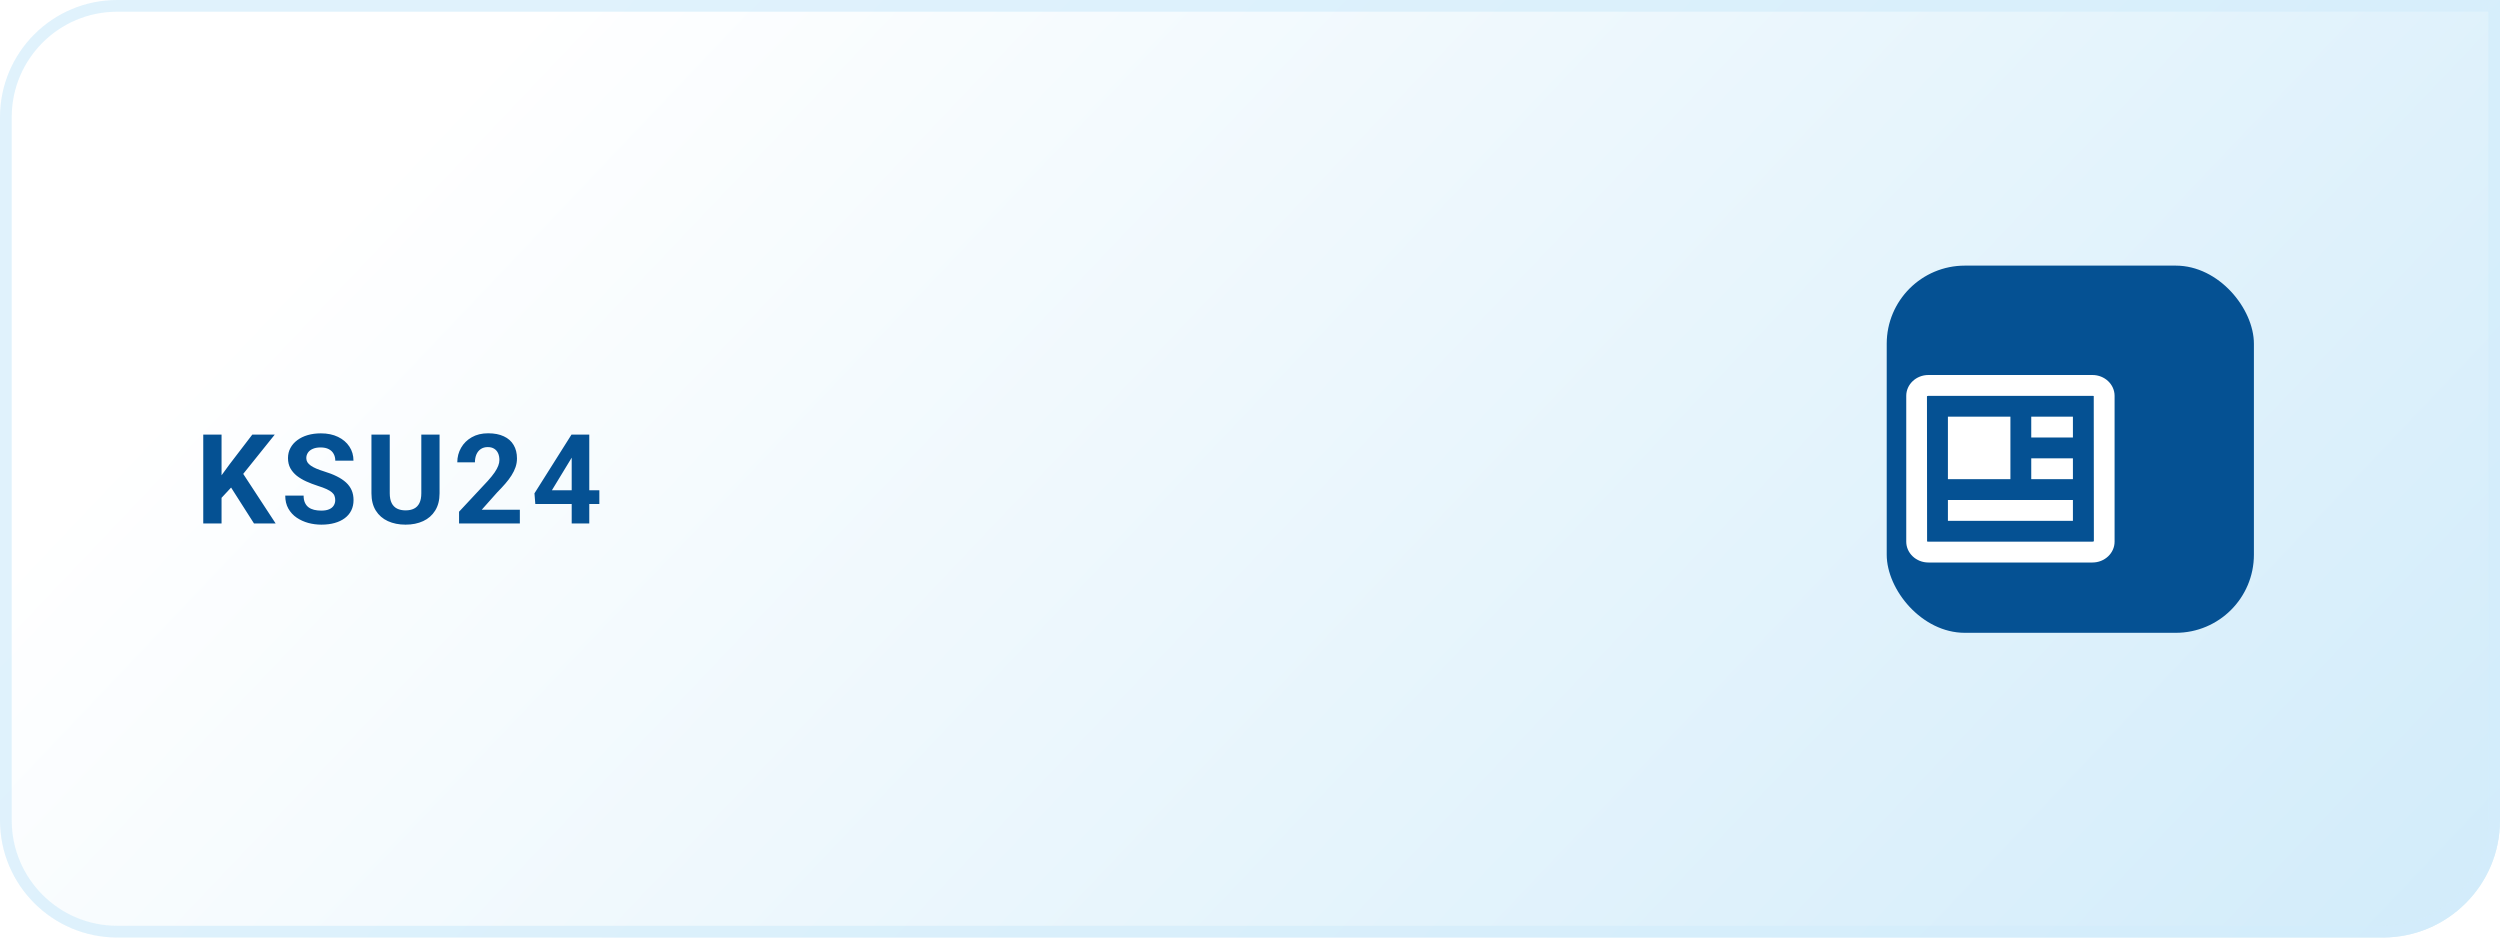 <svg width="320" height="120" viewBox="0 0 320 120" fill="none" xmlns="http://www.w3.org/2000/svg">
<path d="M0 15C0 6.716 6.716 0 15 0H320V105C320 113.284 313.284 120 305 120H15C6.716 120 0 113.284 0 105V15Z" fill="url(#paint0_linear_153_1795)"/>
<path d="M0.75 15C0.75 7.13 7.13 0.75 15 0.75H319.25V105C319.25 112.87 312.87 119.25 305 119.25H15C7.13 119.25 0.75 112.87 0.75 105V15Z" stroke="#D3EDFB" stroke-opacity="0.7" stroke-width="1.5"/>
<path d="M28.359 55.625V67H26.016V55.625H28.359ZM35.172 55.625L30.664 61.242L28.062 64.039L27.641 61.82L29.398 59.414L32.297 55.625H35.172ZM32.508 67L29.156 61.742L30.891 60.289L35.281 67H32.508ZM42.909 64.023C42.909 63.82 42.878 63.638 42.816 63.477C42.758 63.31 42.649 63.159 42.487 63.023C42.326 62.883 42.099 62.745 41.808 62.609C41.516 62.474 41.139 62.333 40.675 62.188C40.159 62.021 39.67 61.833 39.206 61.625C38.748 61.417 38.342 61.175 37.987 60.898C37.639 60.617 37.362 60.292 37.159 59.922C36.962 59.552 36.862 59.122 36.862 58.633C36.862 58.159 36.967 57.729 37.175 57.344C37.383 56.953 37.675 56.62 38.05 56.344C38.425 56.062 38.868 55.846 39.378 55.695C39.894 55.544 40.459 55.469 41.073 55.469C41.912 55.469 42.644 55.62 43.269 55.922C43.894 56.224 44.378 56.638 44.722 57.164C45.071 57.69 45.245 58.292 45.245 58.969H42.917C42.917 58.635 42.847 58.344 42.706 58.094C42.571 57.839 42.362 57.638 42.081 57.492C41.805 57.346 41.456 57.273 41.034 57.273C40.628 57.273 40.29 57.336 40.019 57.461C39.748 57.581 39.545 57.745 39.409 57.953C39.274 58.156 39.206 58.385 39.206 58.641C39.206 58.833 39.253 59.008 39.347 59.164C39.446 59.32 39.592 59.466 39.784 59.602C39.977 59.737 40.214 59.865 40.495 59.984C40.777 60.104 41.102 60.221 41.472 60.336C42.092 60.523 42.636 60.734 43.105 60.969C43.579 61.203 43.974 61.466 44.292 61.758C44.61 62.05 44.849 62.38 45.011 62.75C45.172 63.12 45.253 63.539 45.253 64.008C45.253 64.503 45.157 64.945 44.964 65.336C44.771 65.727 44.493 66.057 44.128 66.328C43.764 66.599 43.329 66.805 42.823 66.945C42.318 67.086 41.753 67.156 41.128 67.156C40.566 67.156 40.011 67.083 39.464 66.938C38.917 66.787 38.42 66.56 37.972 66.258C37.529 65.956 37.175 65.57 36.909 65.102C36.644 64.633 36.511 64.078 36.511 63.438H38.862C38.862 63.792 38.917 64.091 39.027 64.336C39.136 64.581 39.29 64.779 39.487 64.93C39.691 65.081 39.93 65.19 40.206 65.258C40.487 65.326 40.795 65.359 41.128 65.359C41.534 65.359 41.868 65.302 42.128 65.188C42.394 65.073 42.589 64.914 42.714 64.711C42.844 64.508 42.909 64.279 42.909 64.023ZM53.928 55.625H56.264V63.141C56.264 64.016 56.077 64.753 55.702 65.352C55.332 65.951 54.819 66.401 54.163 66.703C53.511 67.005 52.761 67.156 51.913 67.156C51.063 67.156 50.308 67.005 49.647 66.703C48.991 66.401 48.475 65.951 48.1 65.352C47.73 64.753 47.545 64.016 47.545 63.141V55.625H49.889V63.141C49.889 63.651 49.97 64.068 50.131 64.391C50.293 64.713 50.525 64.951 50.827 65.102C51.134 65.253 51.496 65.328 51.913 65.328C52.34 65.328 52.702 65.253 52.998 65.102C53.3 64.951 53.53 64.713 53.686 64.391C53.847 64.068 53.928 63.651 53.928 63.141V55.625ZM66.541 65.242V67H58.759V65.5L62.439 61.555C62.809 61.143 63.1 60.781 63.314 60.469C63.528 60.151 63.681 59.867 63.775 59.617C63.874 59.362 63.923 59.12 63.923 58.891C63.923 58.547 63.866 58.253 63.752 58.008C63.637 57.758 63.468 57.565 63.244 57.43C63.025 57.294 62.754 57.227 62.431 57.227C62.087 57.227 61.791 57.31 61.541 57.477C61.296 57.643 61.108 57.875 60.978 58.172C60.853 58.469 60.791 58.805 60.791 59.18H58.533C58.533 58.503 58.694 57.883 59.017 57.32C59.34 56.753 59.796 56.302 60.384 55.969C60.973 55.63 61.671 55.461 62.478 55.461C63.275 55.461 63.947 55.591 64.494 55.852C65.046 56.107 65.463 56.477 65.744 56.961C66.03 57.44 66.173 58.013 66.173 58.68C66.173 59.055 66.114 59.422 65.994 59.781C65.874 60.135 65.702 60.49 65.478 60.844C65.259 61.193 64.994 61.547 64.681 61.906C64.369 62.266 64.022 62.638 63.642 63.023L61.666 65.242H66.541ZM76.716 62.75V64.516H68.52L68.411 63.148L73.153 55.625H74.942L73.005 58.867L70.645 62.75H76.716ZM75.427 55.625V67H73.177V55.625H75.427Z" fill="#055193"/>
<g filter="url(#filter0_dd_153_1795)">
<rect x="234" y="37" width="47" height="47" rx="10" fill="#055193"/>
</g>
<path d="M267.833 48H246.833C245.271 48 244 49.196 244 50.667V69.333C244 70.804 245.271 72 246.833 72H267.833C269.396 72 270.667 70.804 270.667 69.333V50.667C270.667 49.196 269.396 48 267.833 48ZM267.833 69.333H246.833C246.757 69.333 246.705 69.312 246.683 69.312C246.673 69.312 246.668 69.315 246.667 69.323L246.651 50.728C246.66 50.715 246.72 50.667 246.833 50.667H267.833C267.939 50.668 267.996 50.704 268 50.677L268.016 69.272C268.007 69.285 267.947 69.333 267.833 69.333Z" fill="white"/>
<path d="M249.333 53.333H257.333V61.333H249.333V53.333ZM258.667 64H249.333V66.667H265.333V64H260H258.667ZM260 58.667H265.333V61.333H260V58.667ZM260 53.333H265.333V56H260V53.333Z" fill="white"/>
<defs>
<filter id="filter0_dd_153_1795" x="221" y="14" width="87" height="87" filterUnits="userSpaceOnUse" color-interpolation-filters="sRGB">
<feFlood flood-opacity="0" result="BackgroundImageFix"/>
<feColorMatrix in="SourceAlpha" type="matrix" values="0 0 0 0 0 0 0 0 0 0 0 0 0 0 0 0 0 0 127 0" result="hardAlpha"/>
<feOffset dx="7" dy="-3"/>
<feGaussianBlur stdDeviation="10"/>
<feComposite in2="hardAlpha" operator="out"/>
<feColorMatrix type="matrix" values="0 0 0 0 0.086 0 0 0 0 0.196 0 0 0 0 0.361 0 0 0 0.25 0"/>
<feBlend mode="normal" in2="BackgroundImageFix" result="effect1_dropShadow_153_1795"/>
<feColorMatrix in="SourceAlpha" type="matrix" values="0 0 0 0 0 0 0 0 0 0 0 0 0 0 0 0 0 0 127 0" result="hardAlpha"/>
<feOffset dx="0.5"/>
<feGaussianBlur stdDeviation="0.75"/>
<feComposite in2="hardAlpha" operator="out"/>
<feColorMatrix type="matrix" values="0 0 0 0 0.086 0 0 0 0 0.196 0 0 0 0 0.361 0 0 0 0.5 0"/>
<feBlend mode="normal" in2="effect1_dropShadow_153_1795" result="effect2_dropShadow_153_1795"/>
<feBlend mode="normal" in="SourceGraphic" in2="effect2_dropShadow_153_1795" result="shape"/>
</filter>
<linearGradient id="paint0_linear_153_1795" x1="527" y1="188.4" x2="192.444" y2="-129.561" gradientUnits="userSpaceOnUse">
<stop stop-color="#AFDDF6"/>
<stop offset="1" stop-color="white"/>
</linearGradient>
</defs>
</svg>
